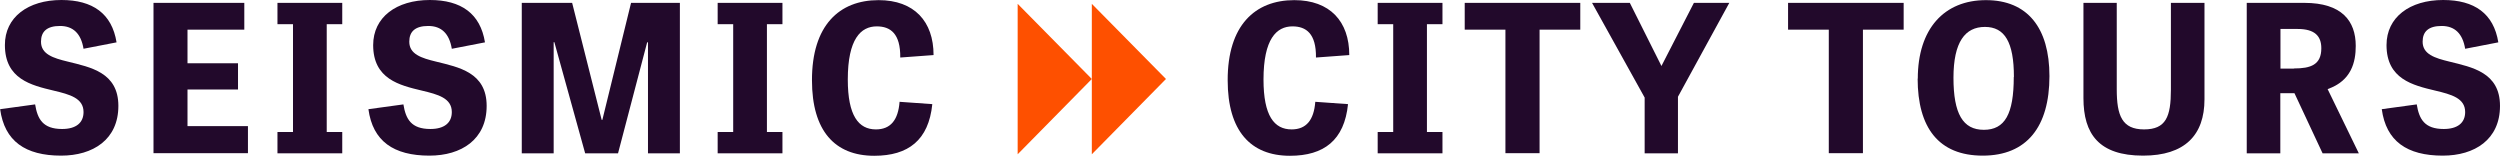 <?xml version="1.0" encoding="UTF-8"?> <svg xmlns="http://www.w3.org/2000/svg" width="280" height="18" viewBox="0 0 280 18" fill="none"><g clip-path="url(#clip0_1765_539)"><path d="M9.356 5.464C9.074 3.75 8.181 2.908 6.723 2.908C5.266 2.908 4.592 3.52 4.592 4.668C4.592 6.076 5.955 6.504 7.601 6.902C10.108 7.53 13.258 8.096 13.258 11.861C13.258 15.626 10.421 17.431 6.848 17.431C2.837 17.431 0.502 15.809 0.016 12.228L3.934 11.692C4.2 13.33 4.796 14.447 6.958 14.447C8.51 14.447 9.356 13.758 9.356 12.55C9.356 10.988 7.804 10.575 6.002 10.147C3.51 9.55 0.549 8.861 0.549 5.05C0.533 1.928 3.15 0 6.88 0C10.374 0 12.537 1.515 13.054 4.744L9.34 5.464H9.356Z" fill="#22092B"></path><path d="M26.657 10.024H21V14.126H27.77V17.156H17.192V0.321H27.362V3.321H21V7.086H26.657V10.024Z" fill="#22092B"></path><path d="M36.593 14.784H38.332V17.171H31.076V14.784H32.816V2.709H31.076V0.321H38.332V2.709H36.593V14.784Z" fill="#22092B"></path><path d="M50.603 5.464C50.321 3.75 49.428 2.908 47.97 2.908C46.513 2.908 45.839 3.52 45.839 4.668C45.839 6.076 47.202 6.504 48.848 6.902C51.355 7.53 54.505 8.096 54.505 11.861C54.505 15.626 51.669 17.431 48.095 17.431C44.084 17.431 41.748 15.809 41.263 12.228L45.181 11.692C45.447 13.33 46.042 14.447 48.205 14.447C49.757 14.447 50.603 13.758 50.603 12.55C50.603 10.988 49.051 10.575 47.249 10.147C44.757 9.55 41.795 8.861 41.795 5.05C41.795 1.928 44.397 0 48.142 0C51.637 0 53.8 1.515 54.317 4.744L50.603 5.464Z" fill="#22092B"></path><path d="M65.538 17.171L62.09 4.729H62.011V17.171H58.438V0.321H64.08L67.387 13.422H67.465L70.678 0.321H76.147V17.171H72.574V4.744H72.48L69.22 17.171H65.538Z" fill="#22092B"></path><path d="M85.895 14.784H87.634V17.171H80.378V14.784H82.118V2.709H80.378V0.321H87.634V2.709H85.895V14.784Z" fill="#22092B"></path><path d="M100.751 11.402L104.418 11.662C104.011 15.702 101.723 17.447 97.915 17.447C93.495 17.447 90.941 14.646 90.941 8.999C90.925 2.847 93.997 0.015 98.4 0.015C102.397 0.015 104.559 2.403 104.559 6.168L100.829 6.443C100.861 3.765 99.733 2.954 98.197 2.954C96.41 2.954 94.953 4.362 94.953 8.907C94.953 12.963 96.159 14.493 98.103 14.493C99.748 14.493 100.594 13.437 100.751 11.417V11.402Z" fill="#22092B"></path><path d="M130.589 8.846L122.284 0.429V17.279L130.589 8.846Z" fill="#FE5000"></path><path d="M122.284 8.846L113.978 0.429V17.279L122.284 8.846Z" fill="#FE5000"></path><path d="M147.311 11.402L150.978 11.662C150.57 15.702 148.282 17.447 144.474 17.447C140.055 17.447 137.5 14.646 137.5 8.999C137.485 2.847 140.556 0.015 144.96 0.015C148.956 0.015 151.119 2.403 151.119 6.168L147.389 6.443C147.42 3.765 146.292 2.954 144.756 2.954C142.97 2.954 141.512 4.362 141.512 8.907C141.512 12.963 142.703 14.493 144.662 14.493C146.308 14.493 147.154 13.437 147.311 11.417V11.402Z" fill="#22092B"></path><path d="M159.816 14.784H161.556V17.171H154.3V14.784H156.04V2.709H154.3V0.321H161.556V2.709H159.816V14.784Z" fill="#22092B"></path><path d="M168.608 3.321H164.048V0.321H176.992V3.321H172.432V17.156H168.608V3.321Z" fill="#22092B"></path><path d="M187.931 17.171H184.201V10.927L178.309 0.321H182.54L186.082 7.392L189.717 0.321H193.682L187.931 10.835V17.171Z" fill="#22092B"></path><path d="M204.825 3.321H200.264V0.321H213.209V3.321H208.648V17.156H204.825V3.321Z" fill="#22092B"></path><path d="M214.792 8.815C214.792 3.214 217.753 0.015 222.423 0.015C227.094 0.015 229.538 3.137 229.538 8.524C229.538 14.202 227 17.431 222.063 17.431C217.127 17.431 214.776 14.294 214.776 8.8L214.792 8.815ZM225.558 8.616C225.558 4.714 224.523 3.015 222.314 3.015C220.104 3.015 218.788 4.683 218.788 8.708C218.788 12.733 219.838 14.539 222.188 14.539C224.539 14.539 225.542 12.794 225.542 8.616H225.558Z" fill="#22092B"></path><path d="M243.141 0.321H246.902V11.126C246.902 15.136 244.692 17.431 240.022 17.431C235.07 17.431 233.346 14.998 233.346 10.988V0.321H237.076V10.009C237.076 12.947 237.672 14.493 240.132 14.493C242.592 14.493 243.141 13.07 243.141 10.04V0.321Z" fill="#22092B"></path><path d="M255.412 17.171H251.635V0.321H258.091C262.276 0.321 263.843 2.342 263.843 5.142C263.843 6.933 263.373 9.045 260.693 9.978L264.188 17.171H260.129L256.979 10.438H255.396V17.171H255.412ZM256.916 7.667C258.812 7.667 259.988 7.254 259.988 5.402C259.988 4.025 259.235 3.244 257.339 3.244H255.412V7.683H256.916V7.667Z" fill="#22092B"></path><path d="M276.098 5.464C275.816 3.75 274.922 2.908 273.465 2.908C272.008 2.908 271.334 3.52 271.334 4.668C271.334 6.076 272.697 6.504 274.343 6.902C276.85 7.53 280 8.096 280 11.861C280 15.626 277.163 17.431 273.59 17.431C269.578 17.431 267.243 15.809 266.758 12.228L270.675 11.692C270.942 13.33 271.537 14.447 273.7 14.447C275.251 14.447 276.098 13.758 276.098 12.55C276.098 10.988 274.546 10.575 272.744 10.147C270.252 9.55 267.29 8.861 267.29 5.05C267.29 1.928 269.892 0 273.637 0C277.132 0 279.295 1.515 279.812 4.744L276.098 5.464Z" fill="#22092B"></path></g><defs><clipPath id="clip0_1765_539"><rect width="280" height="17.447" fill="white"></rect></clipPath></defs></svg> 